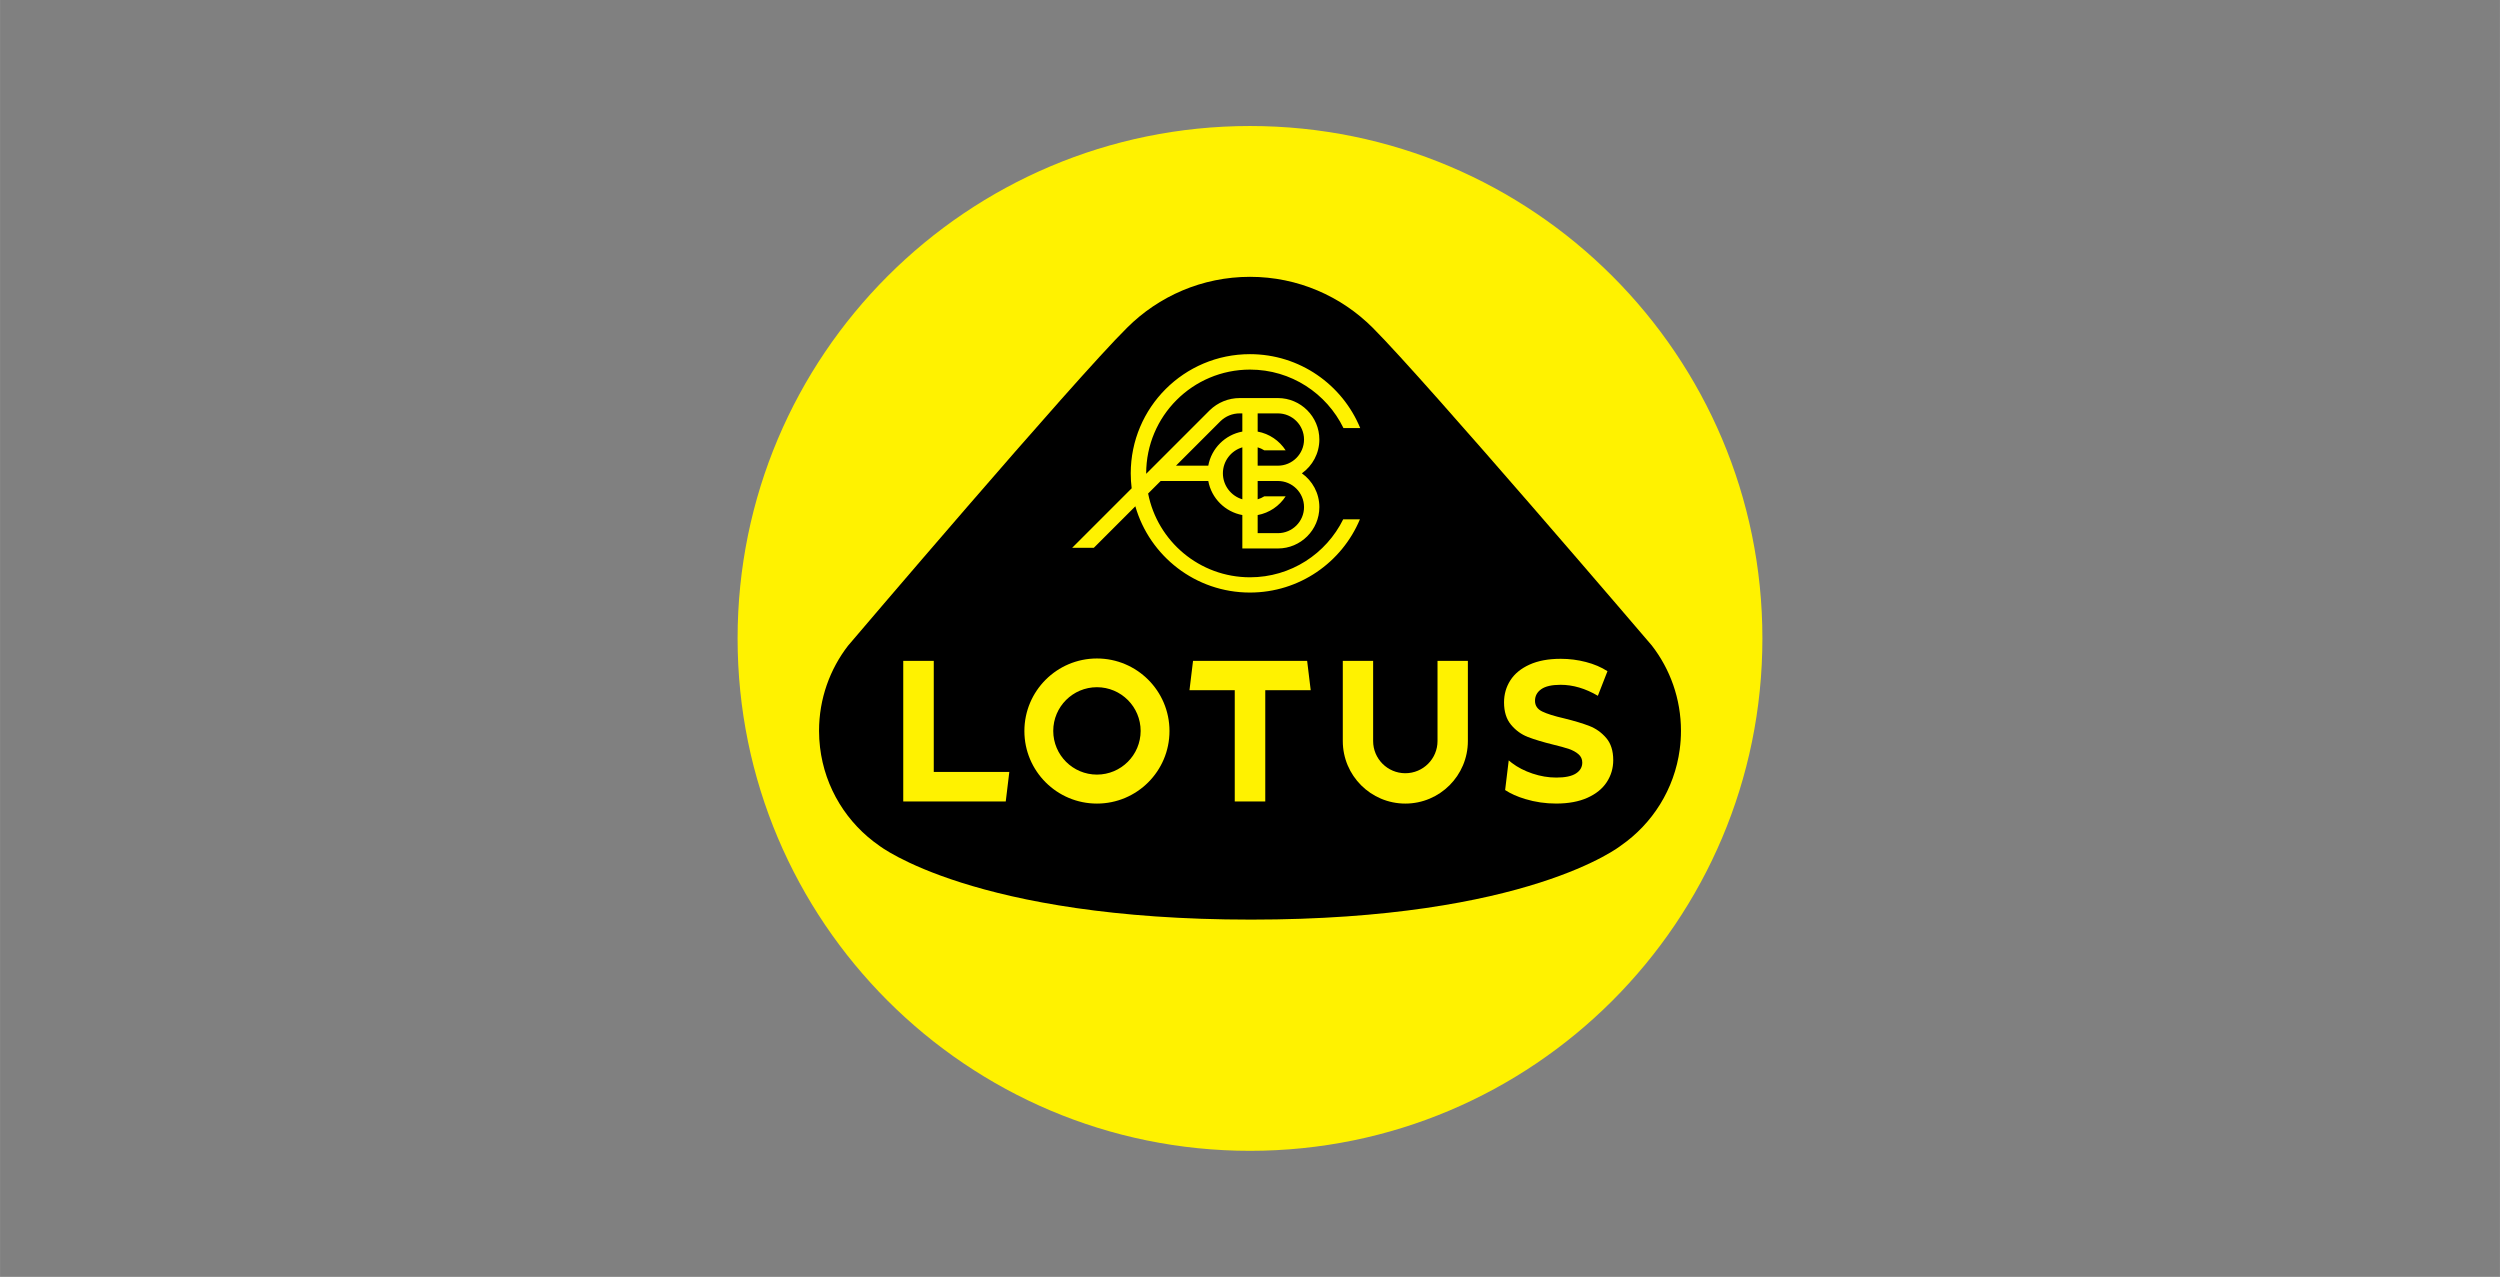 <?xml version="1.0" encoding="UTF-8"?>
<!DOCTYPE svg PUBLIC "-//W3C//DTD SVG 1.1//EN" "http://www.w3.org/Graphics/SVG/1.1/DTD/svg11.dtd">
<!-- Creator: CorelDRAW (Evaluation Version) -->
<svg xmlns="http://www.w3.org/2000/svg" xml:space="preserve" width="53.611mm" height="27.381mm" version="1.1" shape-rendering="geometricPrecision" text-rendering="geometricPrecision" image-rendering="optimizeQuality" fill-rule="evenodd" clip-rule="evenodd"
viewBox="0 0 2366.41 1208.64"
 xmlns:xlink="http://www.w3.org/1999/xlink"
 xmlns:xodm="http://www.corel.com/coreldraw/odm/2003">
 <rect x="0" y="0" width="2366.41" height="1208.64" fill="#808080" stroke="none"/>
 <g id="Layer_x0020_1">
  <rect fill="none" fill-rule="nonzero" x="-0" y="0.01" width="2366.4" height="1208.64"/>
 </g>
 <g id="Layer_x0020_1_0">
  <g id="_2000517561040">
   <path fill="#FFF200" fill-rule="nonzero" d="M1668.24 604.32c0,267.88 -217.16,485.04 -485.04,485.04 -267.88,0 -485.04,-217.16 -485.04,-485.04 0,-267.88 217.16,-485.04 485.04,-485.04 267.88,0 485.04,217.16 485.04,485.04z"/>
   <path fill="black" fill-rule="nonzero" d="M802.84 611.05c-17.29,22.34 -27.57,50.36 -27.57,80.79 0,5.26 0.32,10.44 0.92,15.55 4.52,38.57 25.64,72.05 56.04,93.11 0,0 89.77,70 351.96,70 262.19,0 350,-70 350,-70 29.87,-20.69 50.78,-53.39 55.79,-91.11 0.76,-5.74 1.17,-11.6 1.17,-17.55 0,-30.43 -10.28,-58.45 -27.57,-80.79 0,0 -213.41,-249.93 -264.11,-300.7 0,0 -0.14,-0.14 -0.14,-0.14l0 0c-29.8,-29.75 -70.78,-48.17 -116.11,-48.17 -45.33,0 -86.55,18.42 -116.35,48.17 0,0 -0.04,0.04 -0.12,0.12 -50.98,50.44 -263.89,300.72 -263.89,300.72l0 0z"/>
   <path fill="#FFF200" fill-rule="nonzero" d="M1520.39 698.56c-4.43,-5.17 -9.73,-8.96 -15.92,-11.35 -6.19,-2.4 -14.13,-4.8 -23.84,-7.19 -9.34,-2.14 -16.29,-4.32 -20.83,-6.53 -4.55,-2.21 -6.82,-5.58 -6.82,-10.13 0,-4.54 1.97,-8.2 5.91,-10.98 3.94,-2.77 10.03,-4.16 18.29,-4.16 11.76,0 23.54,3.47 35.3,10.41l9.1 -23.28c-5.82,-3.78 -12.62,-6.68 -20.38,-8.7 -7.76,-2.02 -15.71,-3.03 -23.84,-3.03 -11.65,0 -21.51,1.83 -29.57,5.49 -8.07,3.66 -14.1,8.61 -18.11,14.85 -4,6.25 -6.01,13.22 -6.01,20.91 0,8.83 2.21,15.9 6.64,21.2 4.43,5.3 9.74,9.15 15.92,11.55 6.19,2.4 14.13,4.79 23.84,7.19 6.31,1.51 11.31,2.9 15.01,4.16 3.7,1.26 6.74,2.94 9.1,5.01 2.37,2.08 3.55,4.71 3.55,7.86 0,4.29 -2,7.73 -6.01,10.32 -4,2.59 -10.19,3.88 -18.56,3.88 -7.53,0 -15.04,-1.26 -22.56,-3.79 -7.53,-2.52 -14.01,-5.87 -19.47,-10.03l-3.03 -2.44 -3.4 28.09c5.17,3.39 11.51,6.23 19.08,8.51 9.4,2.84 19.14,4.26 29.21,4.26 11.64,0 21.53,-1.83 29.66,-5.49 8.13,-3.65 14.22,-8.61 18.29,-14.85 4.07,-6.25 6.1,-13.16 6.1,-20.73 0,-8.83 -2.22,-15.83 -6.64,-21.01z"/>
   <path fill="#FFF200" fill-rule="nonzero" d="M1038.32 733.23c-22.84,0 -41.36,-18.52 -41.36,-41.36 0,-22.84 18.52,-41.36 41.36,-41.36 22.84,0 41.36,18.52 41.36,41.36 0,22.84 -18.52,41.36 -41.36,41.36zm0 -109.92c-37.93,0 -68.68,30.75 -68.68,68.68 0,37.93 30.75,68.67 68.68,68.67 37.93,0 68.67,-30.75 68.67,-68.67 0,-37.93 -30.75,-68.68 -68.67,-68.68z"/>
   <line fill="none" fill-rule="nonzero" x1="1299.75" y1="701.45" x2="1299.75" y2= "701.46" />
   <polygon fill="#FFF200" fill-rule="nonzero" points="1360.71,701.46 1360.71,701.46 1360.71,701.45 "/>
   <path fill="#FFF200" fill-rule="nonzero" d="M1360.71 625.6l0 25.11 0 50.75 0 0c0,16.83 -13.65,30.47 -30.48,30.47 -16.83,0 -30.47,-13.64 -30.47,-30.47l0 -0 0 -50.75 0 -25.11 -28.72 0 0 75.86c0,32.7 26.51,59.2 59.2,59.2 32.7,0 59.2,-26.5 59.2,-59.2l0 -75.86 -28.72 0z"/>
   <polygon fill="#FFF200" fill-rule="nonzero" points="1237.3,625.6 1129.28,625.6 1125.91,653.35 1168.77,653.35 1168.77,758.63 1197.66,758.63 1197.66,653.35 1240.67,653.35 "/>
   <polygon fill="#FFF200" fill-rule="nonzero" points="955.38,730.69 883.86,730.69 883.86,625.6 854.97,625.6 854.97,758.63 952,758.63 "/>
   <path fill="#FFF200" fill-rule="nonzero" d="M1155.19 398.75c4.93,-4.8 11.43,-7.45 18.31,-7.45l2.45 0 0 17.23c-16.34,3 -29.25,15.91 -32.24,32.25l-30.55 0 42.04 -42.04zm35.27 24.68c2.24,0.67 4.35,1.64 6.3,2.86l20.19 0c-5.91,-9.13 -15.41,-15.72 -26.49,-17.75l0 -17.23 19.15 0c13.64,0 24.74,11.1 24.74,24.74 0,13.64 -11.1,24.75 -24.74,24.75l-19.15 0 0 -17.36zm43.89 56.58c0,13.6 -11.1,24.67 -24.74,24.67l-19.15 -0 0 -17.13c11.08,-2.03 20.58,-8.62 26.49,-17.74l-20.19 0c-1.95,1.21 -4.06,2.18 -6.3,2.85l0 -17.36 19.15 0c13.64,0 24.74,11.08 24.74,24.71zm-76.8 -31.97c0,-11.63 7.78,-21.47 18.41,-24.61l0 49.21c-10.62,-3.14 -18.41,-12.98 -18.41,-24.6zm25.69 98.42c-47.79,0 -87.61,-34.1 -96.47,-79.29l0.05 -0.06 11.83 -11.82 45.06 0c3,16.34 15.9,29.25 32.24,32.25l0 31.64 33.66 0c21.64,0 39.25,-17.57 39.25,-39.17 0,-13.18 -6.53,-24.86 -16.54,-31.97 10,-7.12 16.54,-18.81 16.54,-31.99 0,-21.64 -17.6,-39.25 -39.25,-39.25l-36.11 0c-10.68,0 -20.78,4.11 -28.5,11.63l-60.07 60.07c0,-0.11 -0,-0.23 -0,-0.34 0,-54.29 44.01,-98.31 98.31,-98.31 38.88,0 72.49,22.58 88.44,55.34l15.86 0c-16.88,-41.05 -57.26,-69.95 -104.39,-69.95 -62.31,0 -112.83,50.51 -112.83,112.83 0,4.79 0.3,9.52 0.88,14.15l-56.3 56.3 20.51 0 39.27 -39.27c13.53,47.15 56.97,81.65 108.46,81.65 46.88,0 87.08,-28.59 104.11,-69.29l-15.83 0c-16.04,32.5 -49.51,54.85 -88.2,54.85z"/>
  </g>
 </g>
</svg>
